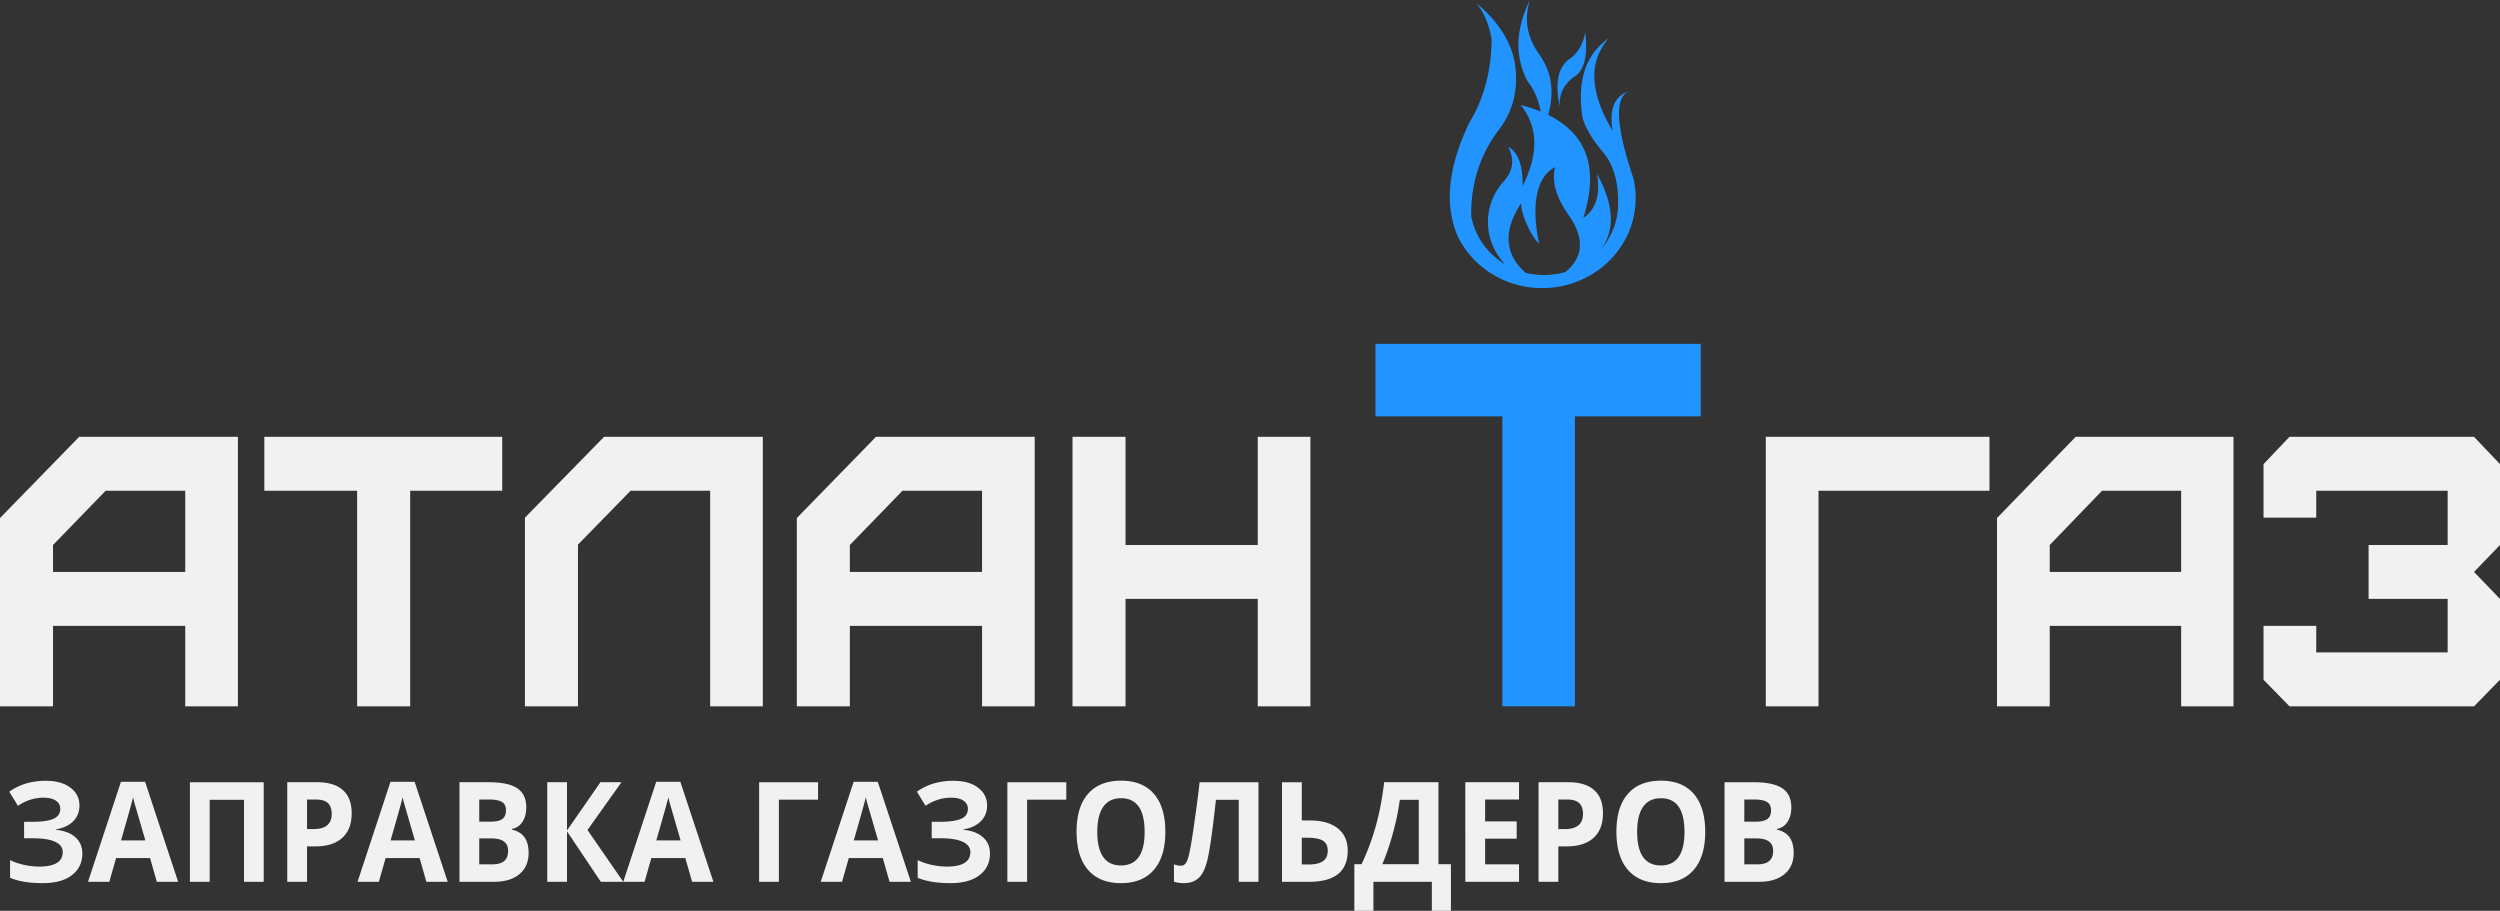<svg width="269" height="98" fill="none" xmlns="http://www.w3.org/2000/svg"><rect width="100%" height="100%" fill="#333333" stroke="none"/><path d="M5.706 61.541v-2.9l5.666-5.841h8.56v8.741H5.706zm0 14.459v-8.659h14.226V76h5.665V47H8.52L0 55.741V76h5.706zm38.428 0V52.8h9.904V47H28.441v5.8h9.986V76h5.707zm18.055 0V58.6l5.666-5.8h8.56V76h5.665V47H65l-8.518 8.7V76h5.706zm29.256-14.459v-2.9l5.666-5.841h8.559v8.741H91.445zm0 14.459v-8.659h14.225V76h5.666V47H94.258l-8.52 8.741V76h5.707zm29.664 0V64.441h14.225V76H141V47h-5.666v11.641h-14.225V47h-5.706v29h5.706zm74.563 0V52.8h18.395V47H190v29h5.672zm24.879-14.459v-2.9l5.632-5.841h8.508v8.741h-14.14zm0 14.459v-8.659h14.14V76h5.632V47h-16.977l-8.468 8.741V76h5.673zm45.653 0L269 73.141v-8.7l-2.796-2.9 2.796-2.9v-8.7L266.204 47h-19.853l-2.796 2.941V55.7h5.673v-2.9h14.14v5.841h-8.508v5.8h8.508V70.2h-14.14v-2.859h-5.673v5.8L246.351 76h19.853zM8.55 86.674c0 .689-.23 1.258-.687 1.707-.458.45-1.077.735-1.86.857v.044c.92.098 1.624.369 2.114.813.494.445.741 1.023.741 1.737 0 .986-.375 1.765-1.125 2.337-.746.57-1.78.857-3.102.857-1.474 0-2.656-.193-3.549-.58v-1.904c.43.22.934.393 1.51.52a7.936 7.936 0 001.627.183c1.688 0 2.532-.525 2.532-1.575 0-.473-.272-.837-.816-1.091-.54-.254-1.341-.381-2.403-.381h-.94v-1.773h.844c1.062 0 1.835-.108 2.32-.322.485-.215.728-.572.728-1.07 0-.366-.154-.657-.46-.872-.302-.22-.757-.33-1.366-.33-.943 0-1.853.291-2.731.872L1 85.187a6.035 6.035 0 011.819-.887 7.472 7.472 0 012.134-.285c1.094 0 1.965.244 2.615.732.654.489.981 1.13.981 1.927zm8.324 8.206l-.727-2.55h-3.658l-.728 2.55H9.47l3.541-10.755h2.601l3.555 10.754h-2.292zm-1.235-4.455a2277.07 2277.07 0 01-1.14-3.92 12.951 12.951 0 01-.178-.718c-.15.626-.583 2.171-1.297 4.638h2.615zm12.738 4.455h-2.121v-8.821h-3.692v8.82h-2.128V84.17h7.94v10.71zm4.66-5.671h.7c.654 0 1.143-.137 1.468-.41.325-.279.488-.682.488-1.21 0-.532-.138-.925-.412-1.179-.27-.254-.696-.38-1.277-.38h-.967v3.179zm4.804-1.7c0 1.153-.339 2.034-1.016 2.645-.673.61-1.631.916-2.876.916h-.912v3.81h-2.128V84.167h3.205c1.217 0 2.141.281 2.773.843.636.557.954 1.39.954 2.498zm8.036 7.371l-.727-2.55h-3.658l-.728 2.55h-2.292l3.541-10.755h2.602l3.555 10.754h-2.293zm-1.235-4.455c-.673-2.31-1.052-3.617-1.14-3.92a13.025 13.025 0 01-.178-.718c-.15.626-.583 2.171-1.297 4.638h2.615zm4.798-6.257h3.122c1.423 0 2.455.218 3.095.652.645.43.968 1.117.968 2.06 0 .639-.142 1.164-.426 1.574-.279.41-.652.657-1.118.74v.073c.636.152 1.093.435 1.372.85.284.415.426.967.426 1.656 0 .977-.332 1.739-.995 2.286-.66.547-1.556.82-2.69.82h-3.755V84.17zm2.127 4.242h1.235c.577 0 .993-.095 1.25-.285.26-.19.39-.506.39-.945 0-.41-.142-.704-.425-.88-.28-.18-.723-.27-1.332-.27h-1.118v2.38zm0 1.803v2.79h1.386c.586 0 1.018-.119 1.297-.358.28-.24.419-.606.419-1.1 0-.888-.595-1.332-1.784-1.332h-1.318zm15.497 4.667h-2.416l-3.638-5.43v5.43h-2.127V84.167h2.127v5.187l3.596-5.187h2.265l-3.658 5.143 3.85 5.568zm7.405 0l-.728-2.55h-3.658l-.727 2.55h-2.292l3.54-10.755h2.602l3.555 10.754h-2.292zm-1.236-4.455a2277.07 2277.07 0 01-1.139-3.92 12.951 12.951 0 01-.178-.718c-.151.626-.584 2.171-1.297 4.638h2.614zm14.79-6.257v1.876H83.81v8.835h-2.127V84.17h6.341zm7.694 10.712l-.728-2.55h-3.658l-.727 2.55H88.31l3.542-10.755h2.6l3.556 10.754h-2.292zm-1.236-4.455l-1.139-3.92a13.025 13.025 0 01-.178-.718c-.151.626-.584 2.171-1.297 4.638h2.614zm11.729-3.751c0 .689-.229 1.258-.686 1.707-.458.45-1.078.735-1.86.857v.044c.92.098 1.624.369 2.114.813.494.445.741 1.023.741 1.737 0 .986-.375 1.765-1.126 2.337-.745.57-1.779.857-3.102.857-1.473 0-2.656-.193-3.548-.58v-1.904c.43.22.934.393 1.51.52a7.935 7.935 0 001.627.183c1.688 0 2.532-.525 2.532-1.575 0-.473-.272-.837-.817-1.091-.54-.254-1.34-.381-2.402-.381h-.94v-1.773h.844c1.062 0 1.835-.108 2.32-.322.485-.215.727-.572.727-1.07 0-.366-.153-.657-.459-.872-.302-.22-.758-.33-1.366-.33-.943 0-1.853.291-2.732.872l-.926-1.516a6.032 6.032 0 011.819-.887 7.468 7.468 0 012.134-.285c1.093 0 1.965.244 2.615.732.654.489.981 1.13.981 1.927zm8.524-2.506v1.876h-4.214v8.835h-2.127V84.17h6.341zm10.658 5.342c0 1.772-.411 3.135-1.235 4.087-.824.953-2.004 1.429-3.541 1.429-1.538 0-2.718-.477-3.542-1.429-.823-.952-1.235-2.32-1.235-4.102 0-1.783.412-3.143 1.235-4.081.828-.943 2.014-1.414 3.555-1.414 1.542 0 2.72.474 3.535 1.421.819.948 1.228 2.31 1.228 4.088zm-7.323 0c0 1.196.213 2.097.639 2.703.425.605 1.061.908 1.908.908 1.697 0 2.546-1.204 2.546-3.612 0-2.412-.844-3.619-2.533-3.619-.846 0-1.484.305-1.914.916-.43.606-.646 1.507-.646 2.703zm17.343 5.37h-2.12v-8.821h-2.457l-.11.981c-.284 2.496-.535 4.25-.755 5.26-.215 1.007-.531 1.715-.947 2.125-.416.41-.979.61-1.688.6-.385 0-.723-.053-1.016-.16v-1.861c.265.097.515.146.748.146.242 0 .435-.117.576-.352.142-.239.275-.678.398-1.318.129-.645.296-1.697.501-3.158.211-1.465.389-2.85.536-4.154h6.334V94.88zm9.602-3.349c0 2.232-1.382 3.348-4.146 3.348h-2.923V84.17h2.127v4.11h.838c1.308 0 2.319.283 3.033.85.714.566 1.071 1.367 1.071 2.402zm-4.942 1.487h.714c.718 0 1.245-.122 1.579-.366.334-.25.501-.623.501-1.12 0-.494-.17-.848-.508-1.063-.339-.22-.92-.33-1.743-.33h-.543v2.88zm5.655-.029h.776a26.384 26.384 0 001.572-4.242 31.05 31.05 0 00.858-4.579h5.847v8.821h1.338V98h-2.052v-3.12h-6.286V98h-2.053v-5.011zm4.894-6.93a26.403 26.403 0 01-.735 3.553 25.933 25.933 0 01-1.146 3.377h3.919v-6.93h-2.038zm12.827 8.821h-5.779V84.167h5.779v1.861h-3.651v2.352h3.397v1.86h-3.397v2.763h3.651v1.875zm4.227-5.671h.7c.655 0 1.144-.137 1.469-.41.325-.279.487-.682.487-1.21 0-.532-.137-.925-.411-1.179-.27-.254-.696-.38-1.277-.38h-.968v3.179zm4.805-1.7c0 1.153-.339 2.034-1.016 2.645-.673.61-1.631.916-2.876.916h-.913v3.81h-2.127V84.167h3.205c1.217 0 2.141.281 2.773.843.636.557.954 1.39.954 2.498zm11.001 2.001c0 1.772-.412 3.135-1.235 4.087-.824.953-2.004 1.429-3.542 1.429-1.537 0-2.717-.477-3.541-1.429-.824-.952-1.235-2.32-1.235-4.102 0-1.783.411-3.143 1.235-4.081.828-.943 2.013-1.414 3.555-1.414 1.542 0 2.72.474 3.535 1.421.818.948 1.228 2.31 1.228 4.088zm-7.323 0c0 1.196.213 2.097.638 2.703.426.605 1.062.908 1.908.908 1.698 0 2.547-1.204 2.547-3.612 0-2.412-.845-3.619-2.533-3.619-.846 0-1.485.305-1.915.916-.43.606-.645 1.507-.645 2.703zm9.402-5.342h3.123c1.423 0 2.455.218 3.095.652.646.43.968 1.117.968 2.06 0 .639-.142 1.164-.425 1.574-.28.41-.652.657-1.119.74v.073c.636.152 1.093.435 1.372.85.284.415.426.967.426 1.656 0 .977-.332 1.739-.995 2.286-.659.547-1.556.82-2.69.82h-3.755V84.17zm2.128 4.242h1.235c.577 0 .993-.095 1.249-.285.261-.19.392-.506.392-.945 0-.41-.142-.704-.426-.88-.279-.18-.723-.27-1.331-.27h-1.119v2.38zm0 1.803v2.79h1.386c.586 0 1.018-.119 1.297-.358.28-.24.419-.606.419-1.1 0-.888-.595-1.332-1.784-1.332h-1.318z" fill="#F1F1F1"/><path d="M169.457 76V44.8H183V37h-35v7.8h13.654V76h7.803z" fill="#2194FF"/><path fill-rule="evenodd" clip-rule="evenodd" d="M168.75 6.423c-1.137.937-1.439 2.627-.908 5.07-.125-1.428.48-2.568 1.815-3.42.888-.801 1.191-2.333.909-4.598-.237 1.353-.843 2.338-1.816 2.955v-.007zm-6.766 22.041a6.542 6.542 0 01-1.882-4.388 6.512 6.512 0 011.628-4.483c1.081-1.156 1.266-2.422.553-3.797 1.064.569 1.582 1.974 1.553 4.217 1.742-3.475 1.672-6.38-.211-8.715.732.187 1.45.422 2.149.704-.227-1.273-.694-2.355-1.401-3.245-1.404-2.65-1.318-5.569.256-8.757-.672 2.066-.332 4.027 1.021 5.883 1.317 1.883 1.628 4.044.933 6.482 4.205 2.066 5.466 5.76 3.781 11.082 1.347-.89 1.842-2.463 1.484-4.722 1.812 3.298 1.958 5.992.437 8.08a7.5 7.5 0 001.821-4.737c.053-2.27-.411-4.076-1.392-5.418-1.364-1.6-2.177-2.941-2.44-4.022-.596-3.965.35-6.801 2.838-8.51-2.213 2.49-2.075 5.815.415 9.973-.409-2.334.183-3.765 1.776-4.292-1.604.634-1.449 3.78.465 9.437a9.395 9.395 0 01-1.061 6.826c-1.211 2.073-3.169 3.645-5.503 4.415s-4.88.687-7.154-.235c-2.273-.923-4.116-2.62-5.177-4.767-1.488-3.406-1.073-7.51 1.245-12.313 1.54-2.522 2.334-5.486 2.383-8.893-.266-1.65-.827-2.974-1.683-3.973 2.669 2.24 4.096 4.69 4.28 7.352.19 2.415-.443 4.558-1.901 6.43-1.98 2.654-2.945 5.719-2.894 9.194a7.526 7.526 0 001.264 2.974 7.838 7.838 0 002.417 2.212v.007zm6.472.8c1.929-1.605 2.053-3.626.372-6.061-1.375-1.902-1.877-3.641-1.503-5.217-2.446 1.271-2.384 5.134-1.714 8.216-.708-.523-1.985-3.094-1.937-4.338-1.944 2.973-1.791 5.467.46 7.481a8.281 8.281 0 004.318-.08h.004z" fill="#2194FF"/></svg>
